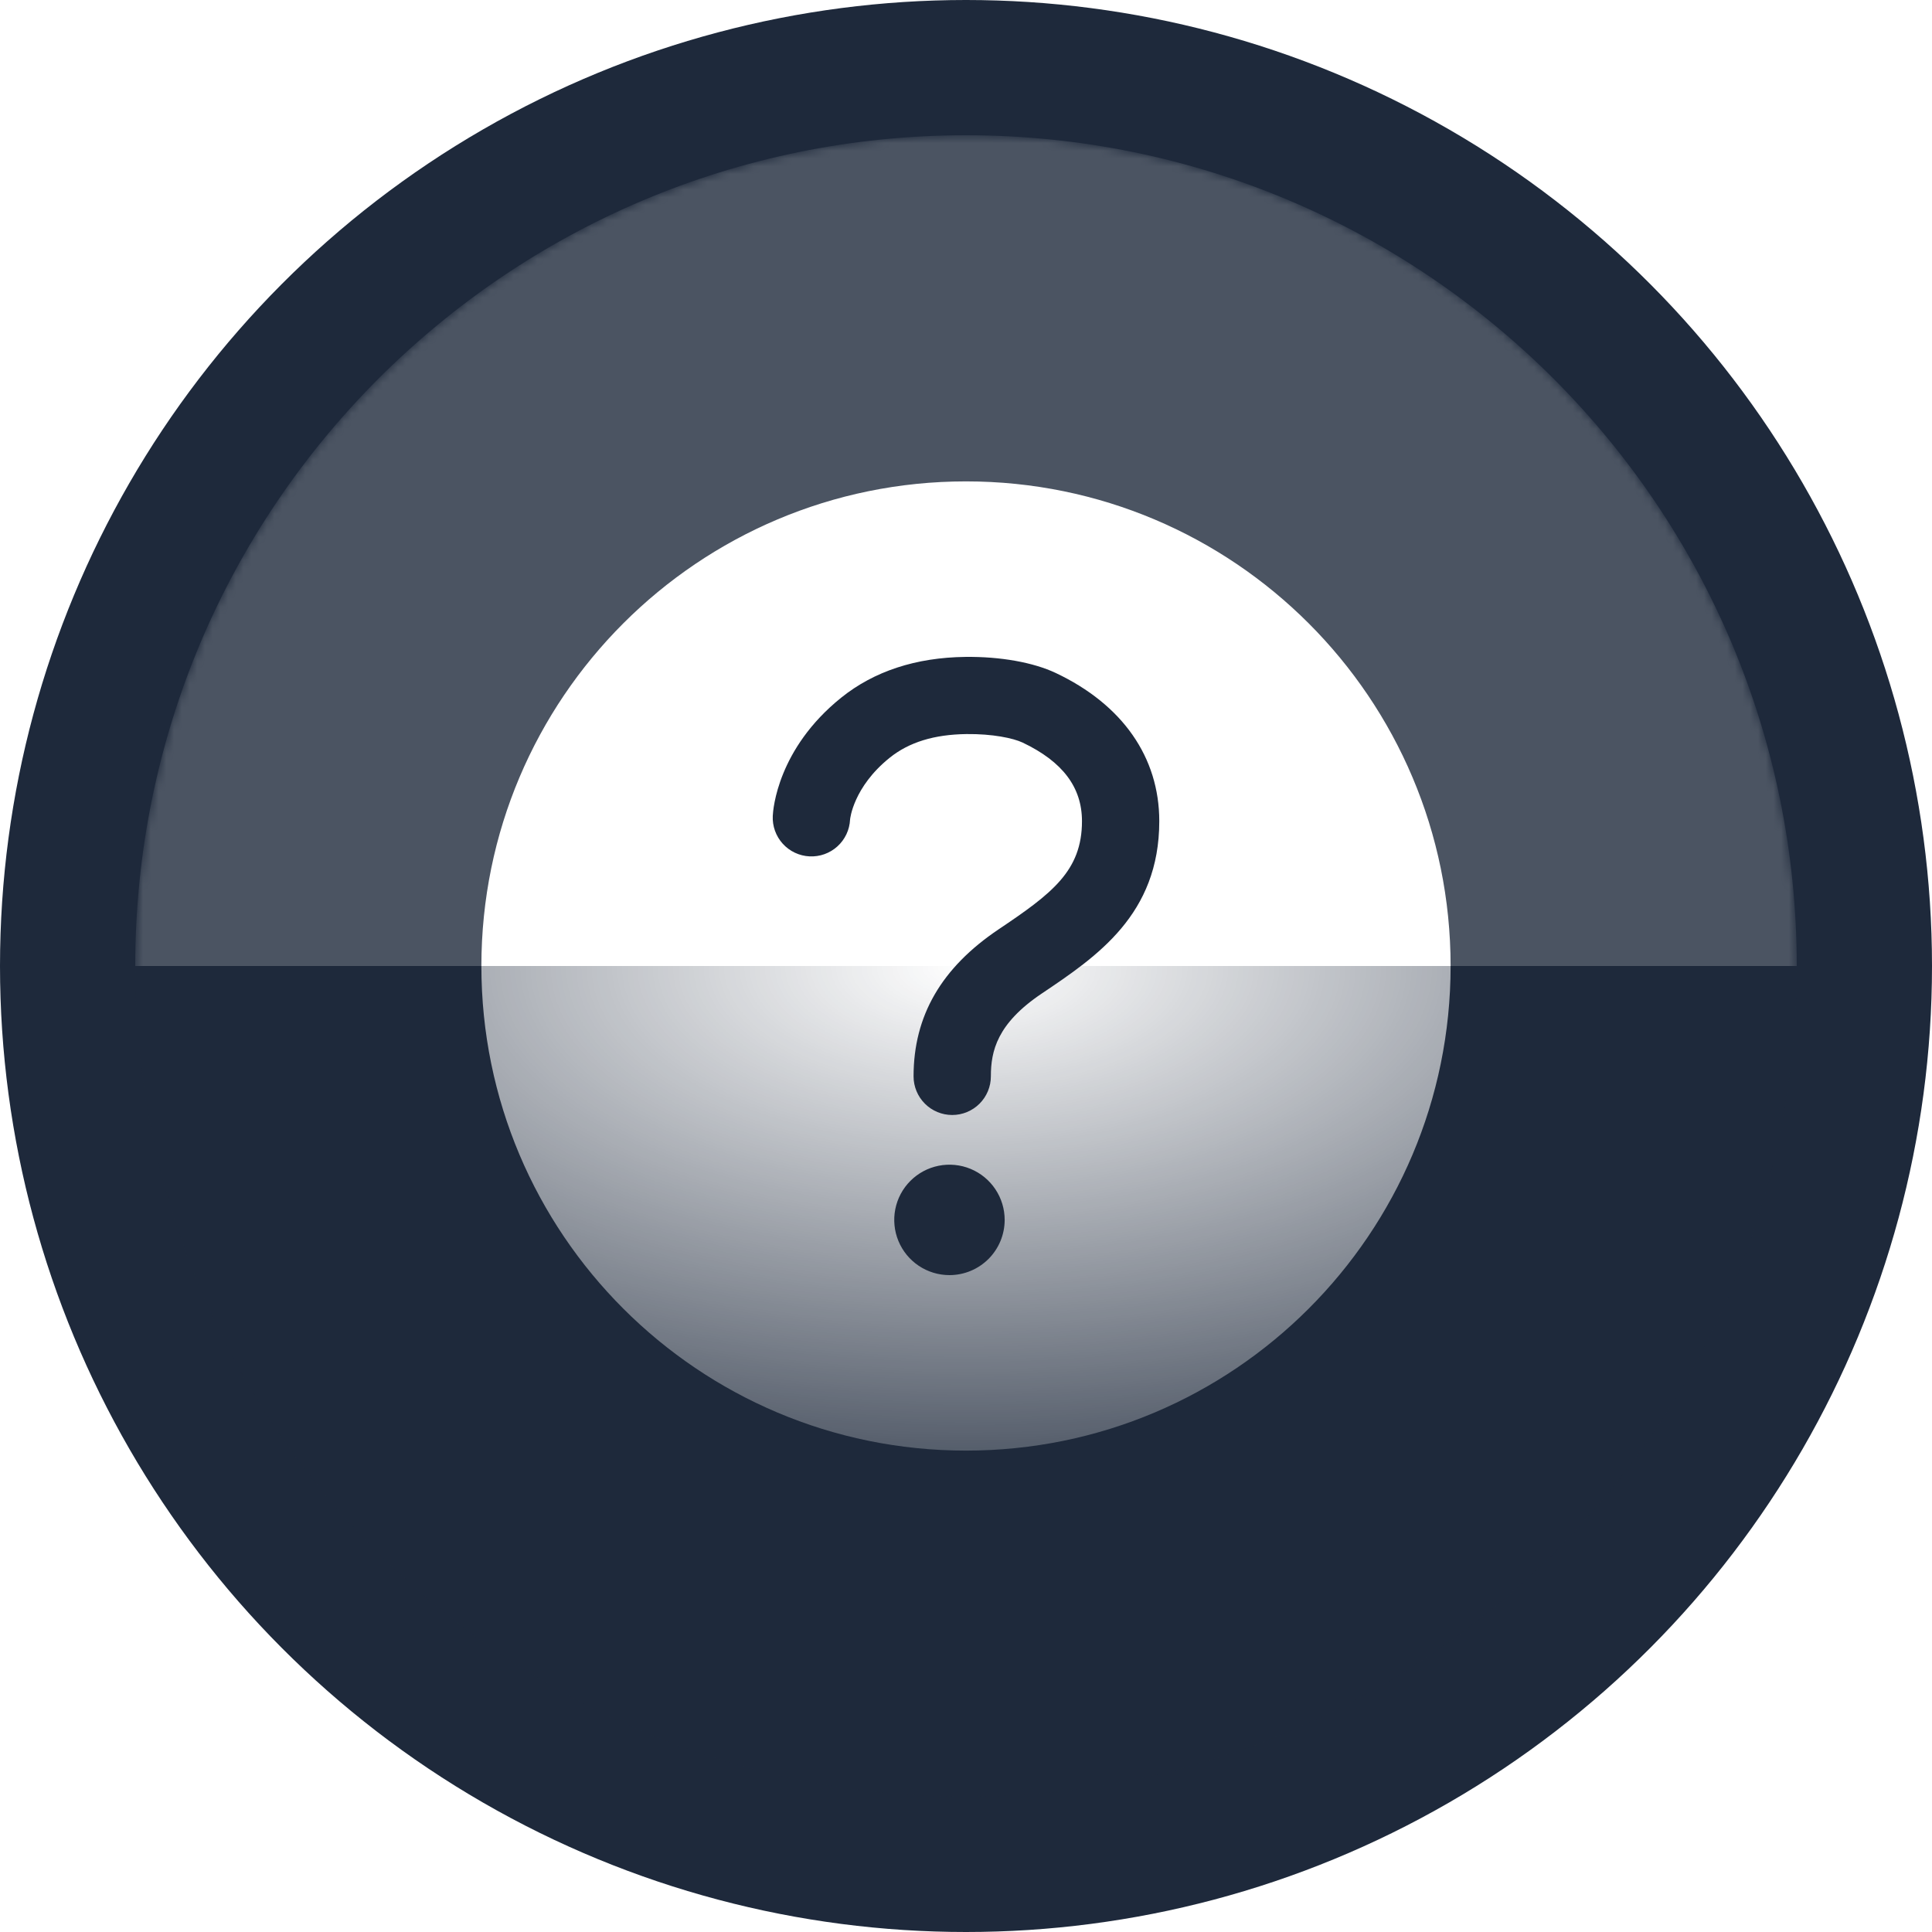 <svg
  width="40"
  height="40"
  viewBox="0 0 250 250"
  fill="none"
  xmlns="http://www.w3.org/2000/svg"
>
  <g filter="url(#filter0_i_171_50)">
    <circle cx="125" cy="125" r="112.5" stroke="#1E293B" stroke-width="25" />
  </g>
  <mask
    id="mask0_171_50"
    style="mask-type:alpha"
    maskUnits="userSpaceOnUse"
    x="17"
    y="17"
    width="216"
    height="216"
  >
    <circle cx="125" cy="125" r="107.5" fill="white" />
  </mask>
  <g mask="url(#mask0_171_50)">
    <path
      d="M125 232.5C184.371 232.5 232.5 184.371 232.5 125C232.5 65.629 184.371 17.5 125 17.5C65.629 17.5 17.5 65.629 17.5 125C17.5 184.371 65.629 232.5 125 232.5Z"
      fill="#1E293B"
    />
    <path
      d="M62.291 125C62.291 90.367 90.367 62.291 125 62.291C159.633 62.291 187.708 90.367 187.708 125H62.291Z"
      fill="white"
    />
    <path
      d="M62.291 125H187.708C187.708 159.633 159.633 187.708 125 187.708C90.367 187.708 62.291 159.633 62.291 125Z"
      fill="url(#paint0_radial_171_50)"
    />
    <path
      d="M17.5 125C17.5 65.629 65.629 17.5 125 17.5C184.37 17.5 232.5 65.629 232.5 125H17.5Z"
      fill="white"
      fill-opacity="0.2"
    />
  </g>
  <path
    d="M122.859 165C121.446 165 120.065 164.581 118.89 163.796C117.715 163.011 116.799 161.895 116.258 160.589C115.718 159.284 115.576 157.847 115.852 156.461C116.127 155.075 116.808 153.802 117.807 152.803C118.806 151.804 120.079 151.123 121.465 150.848C122.851 150.572 124.288 150.713 125.594 151.254C126.899 151.795 128.015 152.711 128.8 153.886C129.585 155.061 130.004 156.442 130.004 157.855C130.004 159.75 129.251 161.567 127.912 162.907C126.572 164.247 124.754 165 122.859 165ZM134.806 128.561C129.015 132.448 128.218 136.01 128.218 139.279C128.218 140.605 127.691 141.877 126.753 142.815C125.815 143.753 124.543 144.28 123.217 144.28C121.89 144.28 120.618 143.753 119.68 142.815C118.742 141.877 118.215 140.605 118.215 139.279C118.215 131.451 121.816 125.228 129.225 120.252C136.113 115.629 140.007 112.7 140.007 106.259C140.007 101.879 137.506 98.553 132.33 96.091C131.112 95.513 128.4 94.948 125.064 94.988C120.877 95.041 117.626 96.041 115.121 98.056C110.399 101.857 109.999 105.994 109.999 106.055C109.967 106.712 109.806 107.356 109.526 107.951C109.245 108.545 108.85 109.079 108.363 109.521C107.876 109.963 107.307 110.305 106.688 110.527C106.069 110.749 105.413 110.847 104.756 110.815C104.099 110.784 103.455 110.623 102.86 110.342C102.266 110.062 101.732 109.667 101.29 109.18C100.848 108.693 100.506 108.124 100.284 107.505C100.062 106.886 99.964 106.229 99.996 105.573C100.035 104.705 100.639 96.885 108.845 90.283C113.099 86.86 118.512 85.081 124.921 85.003C129.458 84.949 133.72 85.717 136.61 87.082C145.258 91.172 150.01 97.992 150.01 106.259C150.01 118.344 141.933 123.771 134.806 128.561Z"
    fill="#1E293B"
  />
  <defs>
    <filter
      id="filter0_i_171_50"
      x="0"
      y="0"
      width="250"
      height="250"
      filterUnits="userSpaceOnUse"
      color-interpolation-filters="sRGB"
    >
      <feFlood flood-opacity="0" result="BackgroundImageFix" />
      <feBlend
        mode="normal"
        in="SourceGraphic"
        in2="BackgroundImageFix"
        result="shape"
      />
      <feColorMatrix
        in="SourceAlpha"
        type="matrix"
        values="0 0 0 0 0 0 0 0 0 0 0 0 0 0 0 0 0 0 127 0"
        result="hardAlpha"
      />
      <feMorphology
        radius="5"
        operator="erode"
        in="SourceAlpha"
        result="effect1_innerShadow_171_50"
      />
      <feOffset />
      <feGaussianBlur stdDeviation="1.25" />
      <feComposite in2="hardAlpha" operator="arithmetic" k2="-1" k3="1" />
      <feColorMatrix
        type="matrix"
        values="0 0 0 0 1 0 0 0 0 1 0 0 0 0 1 0 0 0 0.1 0"
      />
      <feBlend mode="normal" in2="shape" result="effect1_innerShadow_171_50" />
    </filter>
    <radialGradient
      id="paint0_radial_171_50"
      cx="0"
      cy="0"
      r="1"
      gradientUnits="userSpaceOnUse"
      gradientTransform="translate(125 125) rotate(90) scale(62.708 125.417)"
    >
      <stop stop-color="white" />
      <stop offset="1" stop-color="white" stop-opacity="0.25" />
    </radialGradient>
  </defs>
</svg>